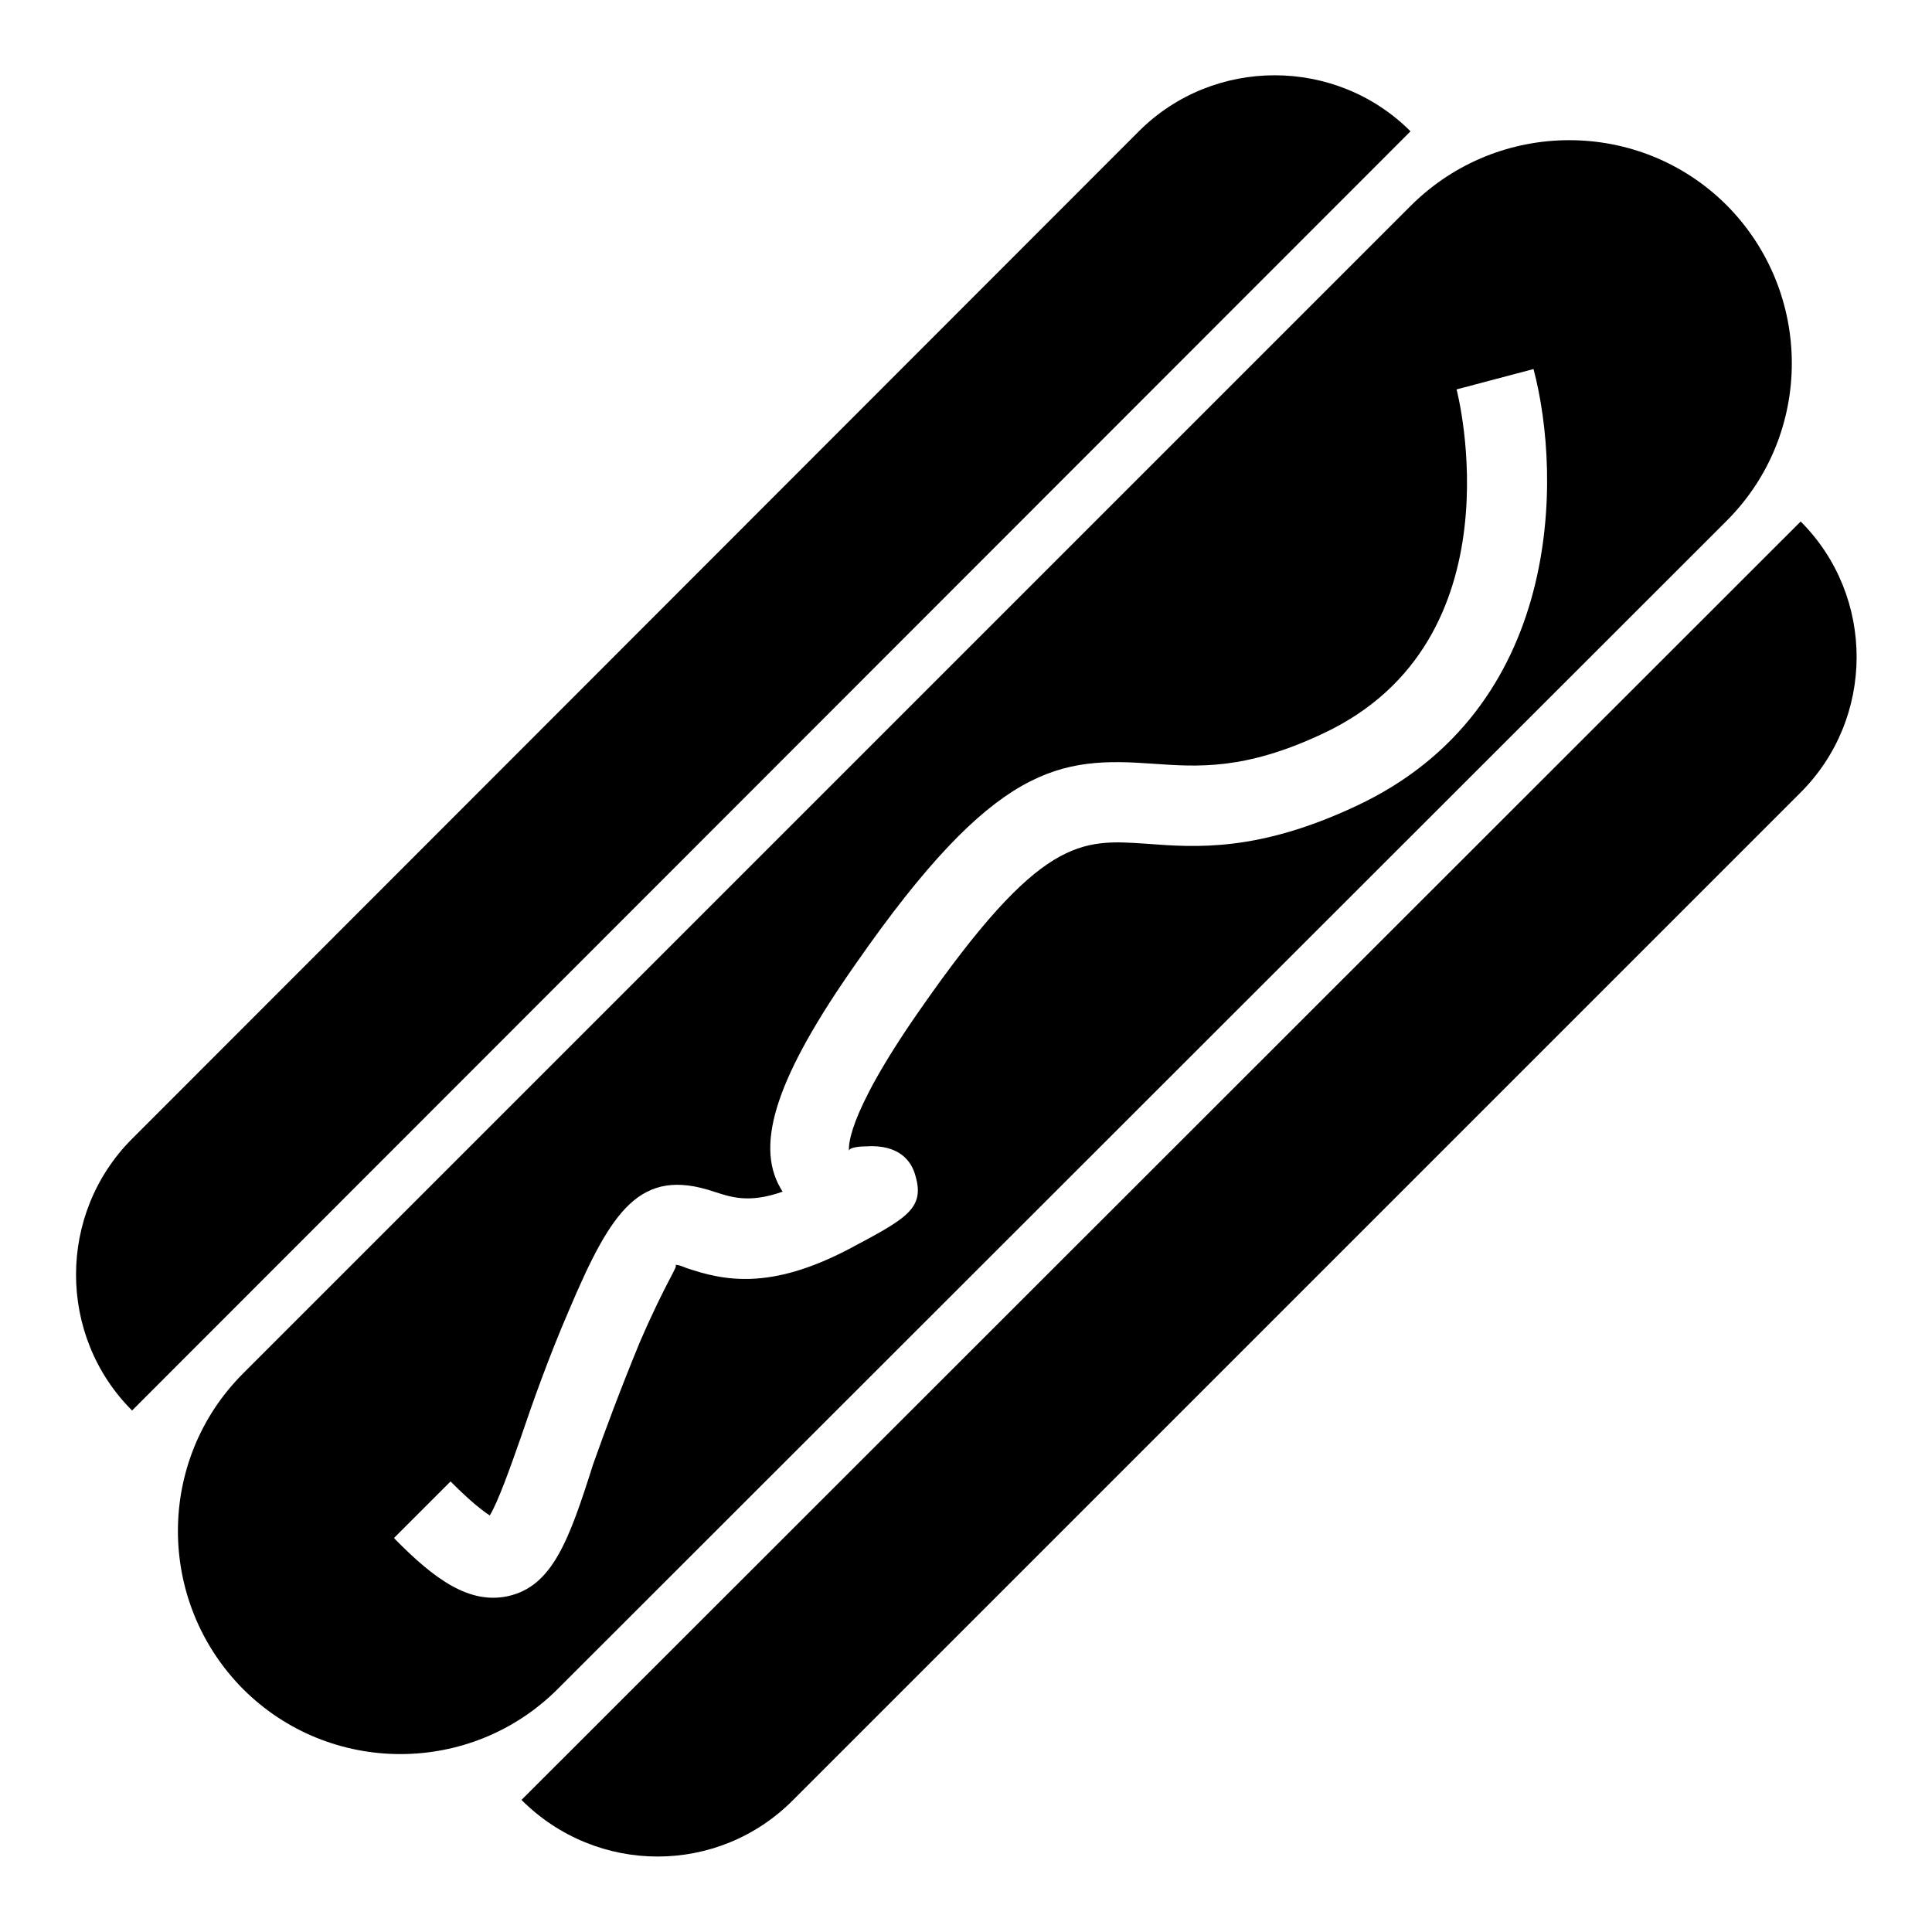 <?xml version="1.0" encoding="utf-8"?>
<!-- Svg Vector Icons : http://www.onlinewebfonts.com/icon -->
<!DOCTYPE svg PUBLIC "-//W3C//DTD SVG 1.1//EN" "http://www.w3.org/Graphics/SVG/1.1/DTD/svg11.dtd">
<svg version="1.1" xmlns="http://www.w3.org/2000/svg" xmlns:xlink="http://www.w3.org/1999/xlink" x="0px" y="0px" viewBox="0 0 256 256" enable-background="new 0 0 256 256" xml:space="preserve">
<g><g><g><path fill="#000000" d="M238.6,69.1L69.1,238.5c10,10,26.1,10,36,0l133.4-133.4C248.5,95.2,248.5,79,238.6,69.1z"/><path fill="#000000" d="M150.9,17.4L17.5,150.9c-9.9,9.9-9.9,26.1,0,36L186.9,17.4C177,7.5,160.8,7.5,150.9,17.4z"/><path fill="#000000" d="M228.8,69c11.5-11.5,11.5-30.2,0-41.8c-11.5-11.5-30.2-11.5-41.8,0L32.2,182c-11.5,11.5-11.5,30.2,0,41.8c11.5,11.5,30.2,11.5,41.7,0L228.8,69z M67.3,211.5c-5.1,1.1-9.7-2.2-15-7.6c0,0,0-0.1-0.1-0.1l7.5-7.5c0,0,0,0,0.1,0.1c2.7,2.7,4.3,3.9,5.1,4.4c1.1-1.8,2.7-6.3,4.1-10.3c1.6-4.7,3.6-10.4,6.4-16.9c5.6-13.2,9.4-19,19.2-15.7c2.2,0.7,4.6,1.6,9.1,0c-0.1-0.2-0.2-0.3-0.3-0.5c-3.4-5.9-0.4-14.9,10-29.7c18.5-26.6,27-27.4,39.4-26.5c5.9,0.4,12.1,0.9,22.5-4c26.3-12.3,17.8-45.3,17.7-45.6l10.2-2.7c3.8,14.4,3.9,45.1-23.5,57.9c-13,6.1-21.2,5.5-27.8,5c-8.7-0.6-14-1-30,22c-10.2,14.6-9.4,18.5-9.4,18.7c0-0.5,1.6-0.6,2.2-0.6c4.5-0.3,6.1,2,6.6,3.9c1.3,4.4-1.3,5.7-8.8,9.7c-10.5,5.5-16.6,4.2-21.6,2.5c-0.5-0.2-0.9-0.4-1.4-0.4c0.4,0.2-1.1,1.9-4.7,10.2c-2.6,6.3-4.6,11.7-6.2,16.2C75.4,204.1,73.2,210.2,67.3,211.5z"/></g><g></g><g></g><g></g><g></g><g></g><g></g><g></g><g></g><g></g><g></g><g></g><g></g><g></g><g></g><g></g></g></g>
</svg>